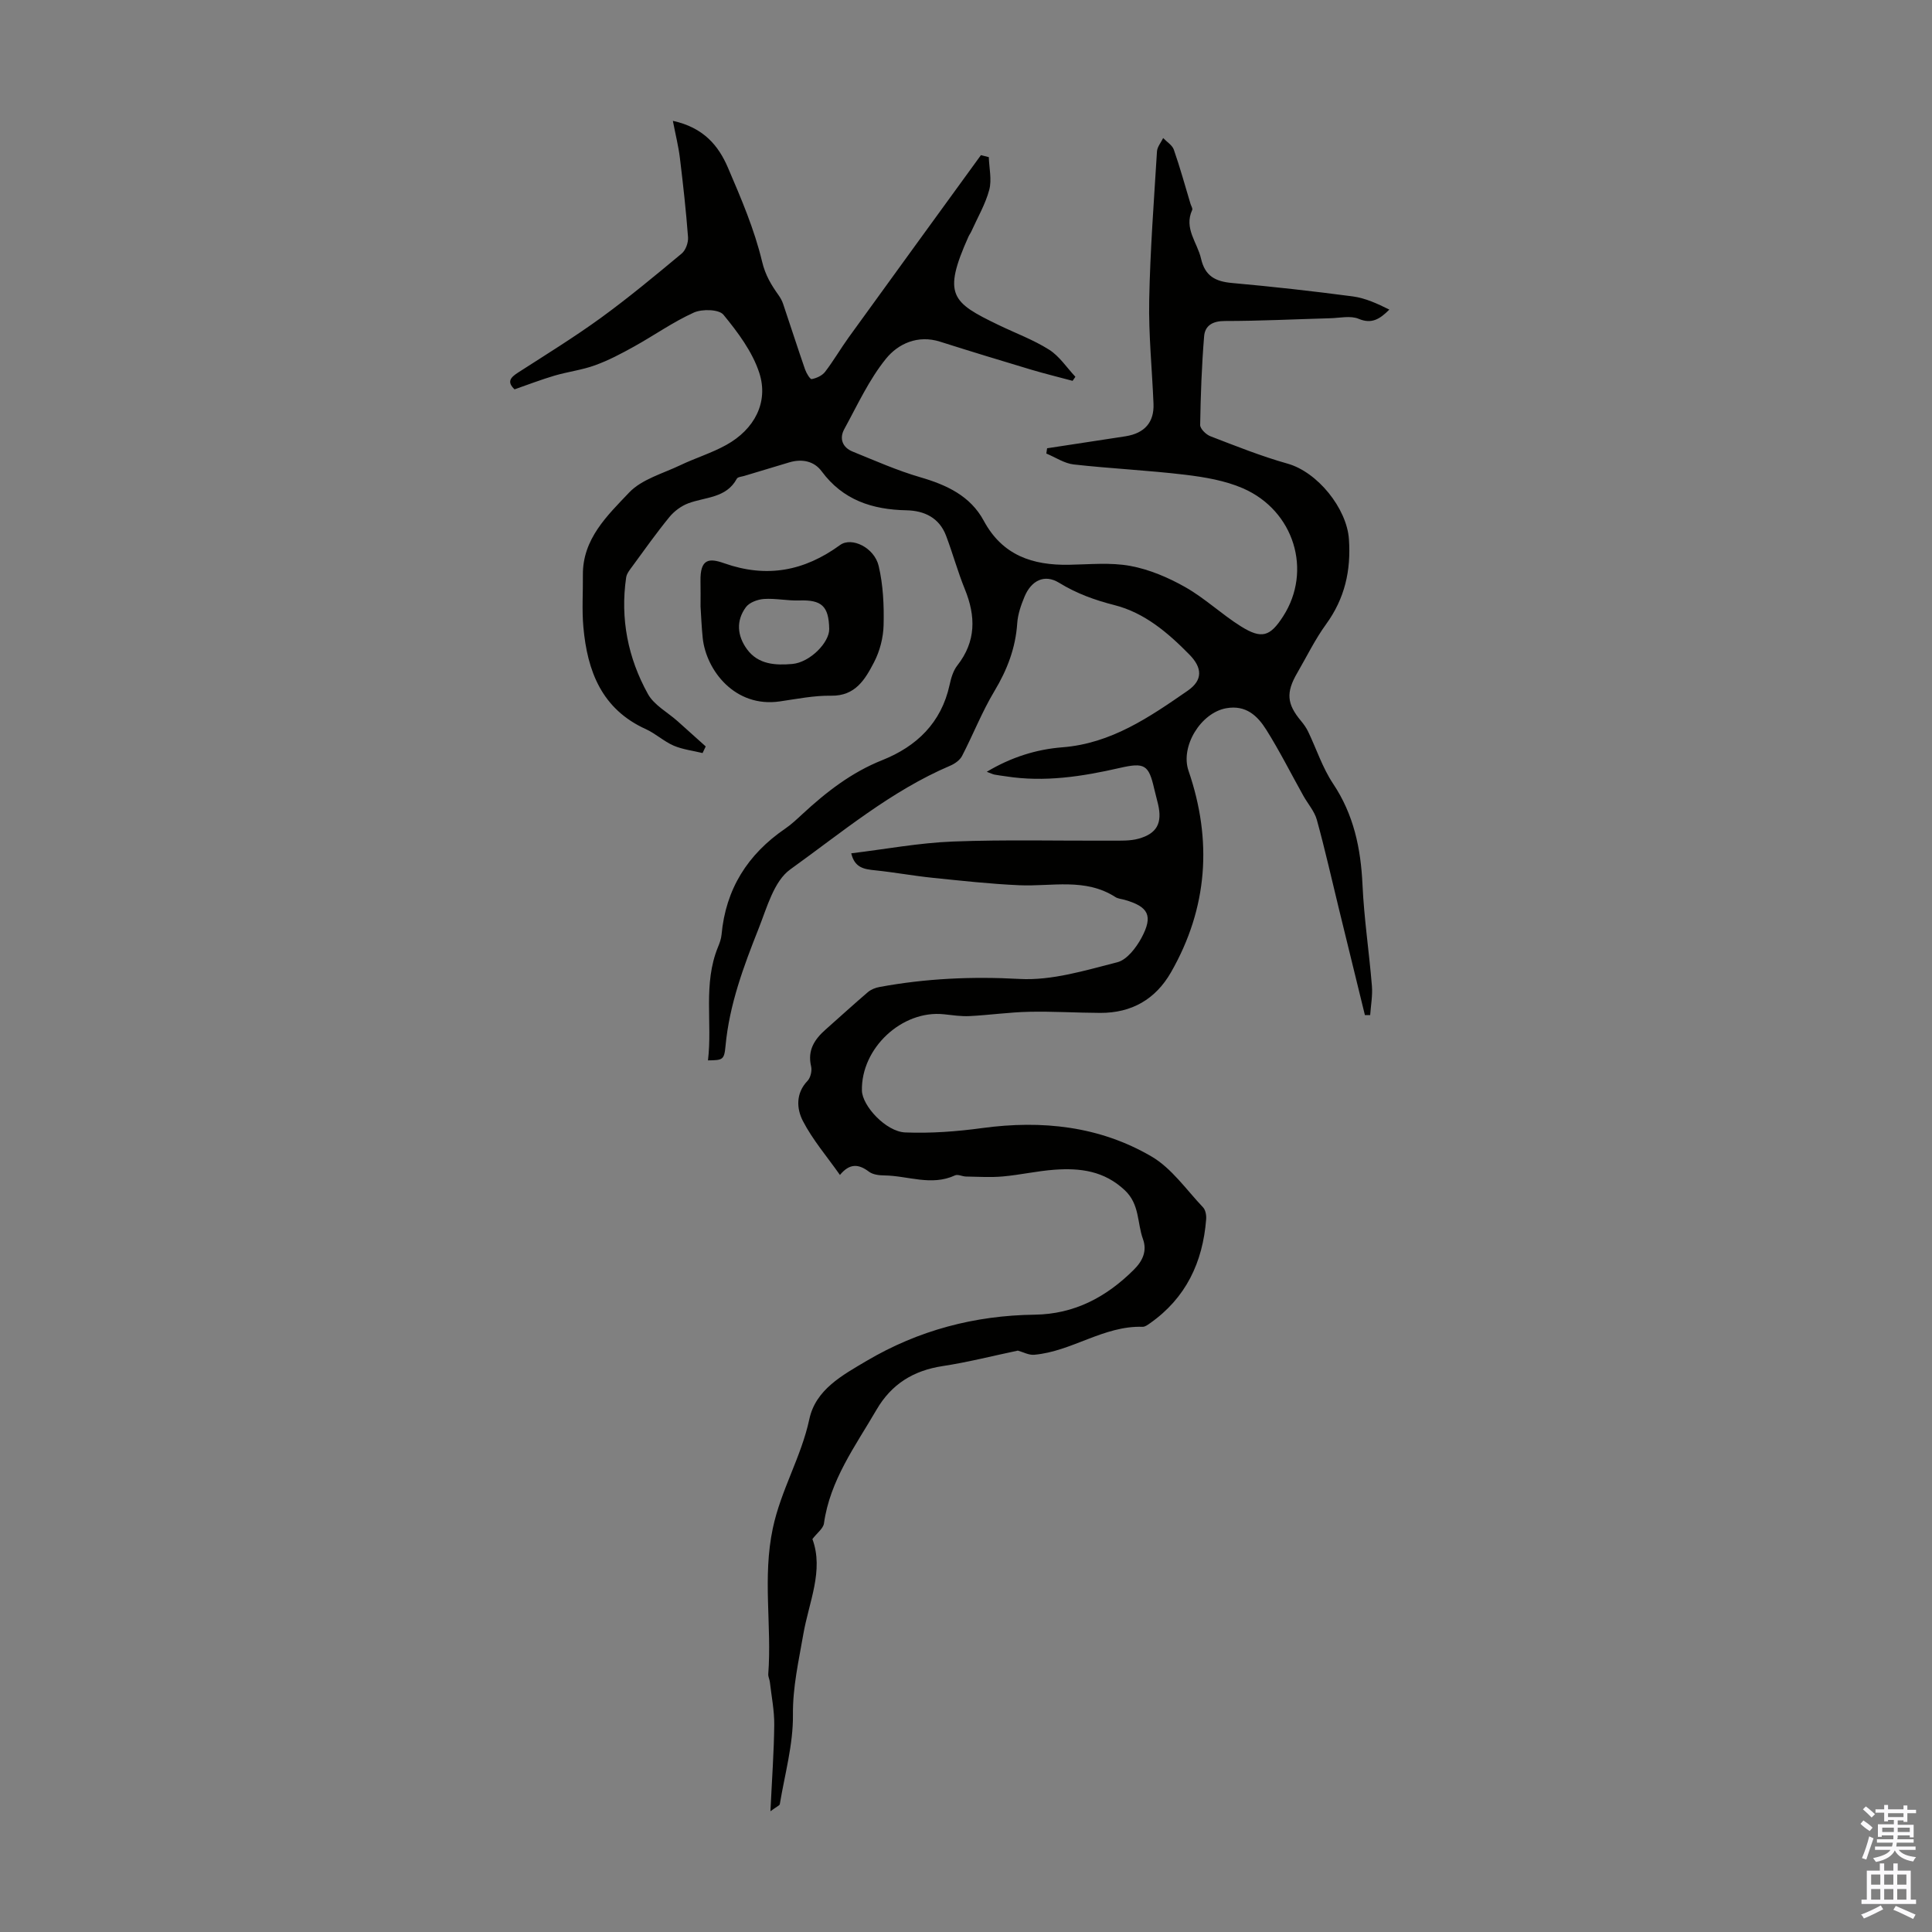 <svg enable-background="new 0 0 400 400" viewBox="0 0 400 400" xmlns="http://www.w3.org/2000/svg"><rect x="0" y="0" width="400" height="400" fill="#808080" stroke="none"/><path d="m159.51 375c.31-6.62.73-12.25.79-17.87.03-2.96-.57-5.93-.91-8.89-.06-.55-.37-1.1-.33-1.64.76-10.02-1.22-19.96.94-30.17 1.68-7.95 5.88-14.76 7.56-22.59 1.31-6.15 6.8-9.09 11.87-12.09 10.75-6.34 22.37-9.4 34.79-9.56 8.21-.11 14.83-3.63 20.53-9.31 1.85-1.84 2.77-3.9 1.89-6.34-1.22-3.36-.66-7.19-3.75-10.1-4.28-4.04-9.26-4.65-14.6-4.26-3.56.26-7.08 1.07-10.64 1.39-2.53.23-5.09.06-7.63.02-.78-.01-1.7-.52-2.3-.24-4.9 2.27-9.77.06-14.64.01-1.08-.01-2.38-.17-3.18-.78-2.12-1.6-3.97-1.78-6 .68-2.71-3.85-5.66-7.28-7.68-11.19-1.28-2.49-1.52-5.69.96-8.28.64-.66.97-2.1.75-3.02-.79-3.34.72-5.6 3.02-7.63 2.92-2.58 5.79-5.21 8.75-7.74.64-.54 1.54-.9 2.38-1.05 9.6-1.78 19.18-2.21 29.01-1.67 6.69.37 13.61-1.77 20.25-3.46 1.99-.51 3.9-3.02 5-5.06 2.45-4.58 1.44-6.45-3.5-7.86-.64-.18-1.38-.23-1.92-.58-6.24-4.01-13.16-2.15-19.85-2.44-6.01-.26-12-.93-17.98-1.54-3.98-.41-7.92-1.14-11.9-1.55-2.22-.23-4.23-.47-4.95-3.52 7.11-.86 14.06-2.17 21.06-2.44 10.93-.42 21.88-.13 32.82-.18 1.88-.01 3.85.08 5.62-.41 3.82-1.07 4.92-3.25 4.03-7.11-.25-1.09-.56-2.16-.81-3.25-1.13-4.95-1.99-5.46-7.11-4.29-7.78 1.78-15.6 3-23.6 1.74-.77-.12-1.56-.2-2.32-.35-.43-.09-.83-.29-1.63-.59 5.04-3.01 10.24-4.65 15.66-5.07 10.12-.79 18.03-6.25 25.93-11.71 3.21-2.22 3.03-4.78.34-7.51-4.44-4.52-9.27-8.63-15.46-10.21-4.12-1.05-7.86-2.4-11.51-4.64-3.02-1.86-5.76-.45-7.15 2.9-.72 1.73-1.37 3.6-1.5 5.45-.34 5.16-2.08 9.68-4.74 14.11-2.56 4.27-4.39 8.97-6.69 13.41-.45.86-1.49 1.6-2.43 2-12.28 5.23-22.46 13.82-33.13 21.48-3.38 2.42-4.83 7.89-6.54 12.21-3.12 7.86-6.08 15.8-6.87 24.36-.27 2.89-.58 2.93-3.63 2.97.94-7.83-1.06-15.81 2.07-23.46.34-.82.66-1.7.74-2.58.86-9.43 5.4-16.61 13.15-21.92 1.29-.88 2.44-1.97 3.59-3.03 4.94-4.57 10.15-8.63 16.53-11.17 7.1-2.83 12.23-7.72 13.94-15.57.3-1.4.74-2.93 1.6-4.03 3.91-4.99 3.84-10.2 1.56-15.8-1.47-3.61-2.5-7.4-3.88-11.05-1.4-3.72-4.48-5.2-8.2-5.28-7.07-.14-13.15-2.1-17.57-8.08-1.58-2.13-4.09-2.62-6.7-1.84-3.11.92-6.21 1.86-9.31 2.8-.53.16-1.34.21-1.54.57-2.2 4.07-6.51 3.77-10.07 5.11-1.46.55-2.91 1.63-3.9 2.84-2.69 3.29-5.15 6.76-7.66 10.19-.52.71-1.17 1.49-1.29 2.31-1.25 8.55.37 16.69 4.52 24.16 1.27 2.28 4.03 3.74 6.1 5.58 1.96 1.74 3.9 3.5 5.85 5.25-.22.46-.43.91-.65 1.37-2-.49-4.11-.73-5.98-1.53-2.03-.88-3.74-2.5-5.76-3.42-9.15-4.14-12.13-12.03-12.94-21.16-.32-3.55-.06-7.16-.1-10.73-.08-7.51 5.07-12.34 9.57-17.09 2.62-2.76 6.97-3.93 10.61-5.67 3.12-1.49 6.48-2.51 9.49-4.18 5.83-3.22 8.83-8.84 6.85-14.94-1.43-4.38-4.44-8.4-7.42-12.03-.93-1.13-4.41-1.22-6.12-.45-4.3 1.94-8.22 4.73-12.37 7.03-2.61 1.45-5.28 2.87-8.08 3.88-2.71.99-5.65 1.34-8.43 2.16-2.77.82-5.47 1.86-8.25 2.83-1.68-1.6-.78-2.5.77-3.5 5.74-3.69 11.56-7.28 17.08-11.28 5.77-4.2 11.27-8.77 16.76-13.34.83-.69 1.39-2.27 1.31-3.39-.41-5.46-1.02-10.92-1.68-16.36-.29-2.41-.89-4.77-1.46-7.72 6.35 1.38 9.45 5.13 11.4 9.69 2.72 6.34 5.48 12.77 7.07 19.44.68 2.86 1.91 4.85 3.43 6.99.38.54.71 1.14.92 1.76 1.53 4.52 2.98 9.06 4.54 13.56.27.79 1.05 2.09 1.38 2.03 1-.19 2.17-.72 2.77-1.5 1.77-2.3 3.23-4.84 4.93-7.19 9.09-12.58 18.22-25.12 27.34-37.68.54.14 1.09.28 1.63.41.07 2.26.65 4.66.1 6.75-.79 2.98-2.41 5.73-3.69 8.58-.18.41-.46.77-.64 1.18-5.38 12.03-3.44 13.57 6.22 18.23 3.51 1.7 7.23 3.06 10.5 5.13 2.14 1.35 3.65 3.71 5.44 5.61-.19.28-.39.56-.58.84-2.86-.77-5.73-1.47-8.56-2.31-6.31-1.89-12.61-3.81-18.88-5.8-4.6-1.46-8.67.41-11.19 3.52-3.52 4.34-5.92 9.61-8.64 14.58-1.08 1.97-.37 3.81 1.74 4.66 4.63 1.88 9.22 3.92 14 5.31 5.47 1.59 10.37 3.87 13.14 9.01 3.87 7.18 10.11 9.24 17.65 9.11 4.24-.07 8.59-.52 12.7.24 3.94.73 7.86 2.4 11.37 4.39 4.06 2.3 7.53 5.62 11.5 8.11 4.33 2.71 6.06 2.13 8.76-2.07 6.06-9.4 2.33-21.86-8.32-26.5-3.71-1.61-7.92-2.32-11.98-2.81-7.66-.92-15.39-1.27-23.06-2.13-1.95-.22-3.78-1.48-5.67-2.26.05-.36.11-.73.16-1.09 4.21-.64 8.42-1.29 12.64-1.93 1.22-.19 2.43-.36 3.65-.56 3.91-.64 5.89-2.89 5.74-6.72-.29-7.16-1.03-14.32-.89-21.47.2-10.27.98-20.52 1.61-30.78.06-.95.84-1.85 1.28-2.77.76.8 1.88 1.47 2.21 2.41 1.29 3.69 2.32 7.47 3.45 11.21.13.43.49.96.35 1.27-1.76 3.82 1.07 6.74 1.83 10.07.83 3.64 2.99 4.74 6.42 5.05 8.35.75 16.7 1.68 25.01 2.78 2.6.35 5.1 1.5 7.56 2.73-1.98 1.97-3.65 3.04-6.35 1.91-1.69-.71-3.93-.17-5.92-.12-7.27.2-14.53.57-21.8.57-2.52 0-4.1.95-4.28 3.16-.5 6.1-.72 12.24-.82 18.36-.01.79 1.21 1.99 2.12 2.34 5.27 2.03 10.54 4.14 15.97 5.67 6.21 1.74 12.27 9.26 12.71 15.64.45 6.52-.86 12.28-4.73 17.61-2.29 3.15-4.01 6.71-5.98 10.1-2.35 4.04-2.15 6.4.79 9.92.57.68 1.1 1.43 1.48 2.22 1.72 3.59 2.97 7.49 5.16 10.77 4.28 6.41 5.74 13.39 6.09 20.92.32 7 1.38 13.97 1.95 20.96.16 1.99-.22 4.02-.36 6.03-.36 0-.73.01-1.09.01-1.8-7.34-3.6-14.68-5.39-22.03-1.5-6.14-2.88-12.31-4.56-18.4-.49-1.77-1.84-3.29-2.77-4.94-2.56-4.58-4.92-9.29-7.71-13.73-1.8-2.86-4.19-5.16-8.27-4.44-5.28.93-9.55 7.92-7.82 12.95 4.95 14.42 4 28.39-3.62 41.71-3.21 5.61-8.16 8.44-14.64 8.42-4.92-.02-9.84-.34-14.76-.23-4.11.09-8.2.68-12.3.89-1.77.09-3.57-.19-5.35-.38-8.65-.9-17.13 7.01-16.95 15.8.07 3.15 4.96 8.51 8.98 8.67 5.3.21 10.68-.19 15.95-.91 12.34-1.67 24.26-.41 35.03 5.89 4.18 2.44 7.21 6.89 10.66 10.52.53.55.72 1.68.65 2.5-.7 8.89-4.19 16.3-11.66 21.53-.45.32-1.01.73-1.5.71-8.06-.26-14.65 5.11-22.44 5.79-1.12.1-2.31-.57-3.39-.86-5.12 1.07-10.29 2.4-15.55 3.2-6.05.92-10.59 3.7-13.7 9.03-4.37 7.51-9.63 14.57-10.89 23.55-.15 1.06-1.42 1.96-2.39 3.24 2.41 6.49-.73 13.04-1.89 19.74-.95 5.52-2.2 10.88-2.14 16.65.06 6.16-1.7 12.34-2.72 18.5-.07.28-.64.49-1.94 1.46z" fill="#010100"/><path d="m145.04 125.56c0-2.05.03-3.61-.01-5.18-.1-4.76 1.8-4.86 4.89-3.77 8.84 3.12 16.61 1.62 24.01-3.77 2.39-1.74 7.09.52 7.99 4.34.93 3.94 1.12 8.14 1.02 12.22-.06 2.61-.78 5.42-1.99 7.73-1.82 3.49-3.83 6.99-8.86 6.91-3.54-.06-7.11.67-10.64 1.18-9.28 1.35-15.24-6.42-15.96-13.12-.24-2.33-.33-4.68-.45-6.54zm26.64 4.66c-.09-4.75-1.58-6.06-6.2-5.9-2.43.08-4.89-.47-7.31-.31-1.31.09-3.03.72-3.75 1.71-2.06 2.81-1.79 5.92.24 8.7 2.34 3.2 5.95 3.34 9.36 3.05 3.69-.32 7.72-4.48 7.66-7.25z" fill="#010100"/><g fill="#fbfafc"><path d="m385.2 377.6.6-.7c.6.4 1.3.9 1.9 1.5l-.6.7c-.8-.5-1.4-1-1.9-1.5zm.3 7.1c.6-1.4 1.1-2.9 1.5-4.5.3.1.6.3.9.4-.5 1.4-1 2.9-1.5 4.4zm.2-10.1.6-.6c.7.5 1.3 1.1 1.9 1.6l-.7.7c-.6-.6-1.2-1.2-1.8-1.7zm8.4-.8h.8v.9h1.8v.7h-1.8v1.8h-.8v-.3h-1.2v.9h3.3v2.6h-.8v-.4h-2.5c0 .3 0 .6-.1.8h3.4v.7h-3.5c0 .3-.1.6-.1.8h4v.7h-3.5c.7.9 1.9 1.3 3.6 1.5-.2.2-.4.5-.6.9-1.9-.3-3.2-1.1-3.8-2.3-.5 1.1-1.8 2-3.9 2.4-.2-.3-.4-.5-.6-.8 1.9-.4 3.1-.9 3.6-1.7h-3.2v-.7h3.5c.1-.2.1-.5.2-.8h-3.3v-.7h3.4c0-.2 0-.5 0-.8h-2.4v.3h-.8v-2.6h3.3v-.9h-1.2v.3h-.8v-1.8h-1.8v-.7h1.8v-.9h.8v.9h3.2zm-4.4 5.5h2.4c0-.3 0-.6 0-.9h-2.4zm1.2-3.1h3.2v-.8h-3.2zm4.4 2.2h-2.4v.9h2.5v-.9z"/><path d="m389.2 385.8h.9v1.5h1.9v-1.5h.9v1.5h2.7v6h1.1v.9h-11.3v-.9h1.1v-6h2.7zm.2 8.7.5.8c-1.2.6-2.5 1.3-4 1.9-.2-.3-.3-.6-.6-.8 1.6-.6 3-1.3 4.1-1.9zm-2-4.3h1.9v-2.1h-1.9zm0 3.1h1.9v-2.2h-1.9zm2.7-3.1h1.9v-2.1h-1.9zm0 3.1h1.9v-2.2h-1.9zm2.4 1.3c1.4.6 2.7 1.2 4.1 1.8l-.5.9c-1.5-.7-2.8-1.4-4.1-1.9zm2.2-6.5h-1.9v2.1h1.9zm-1.9 5.2h1.9v-2.2h-1.9z"/></g></svg>